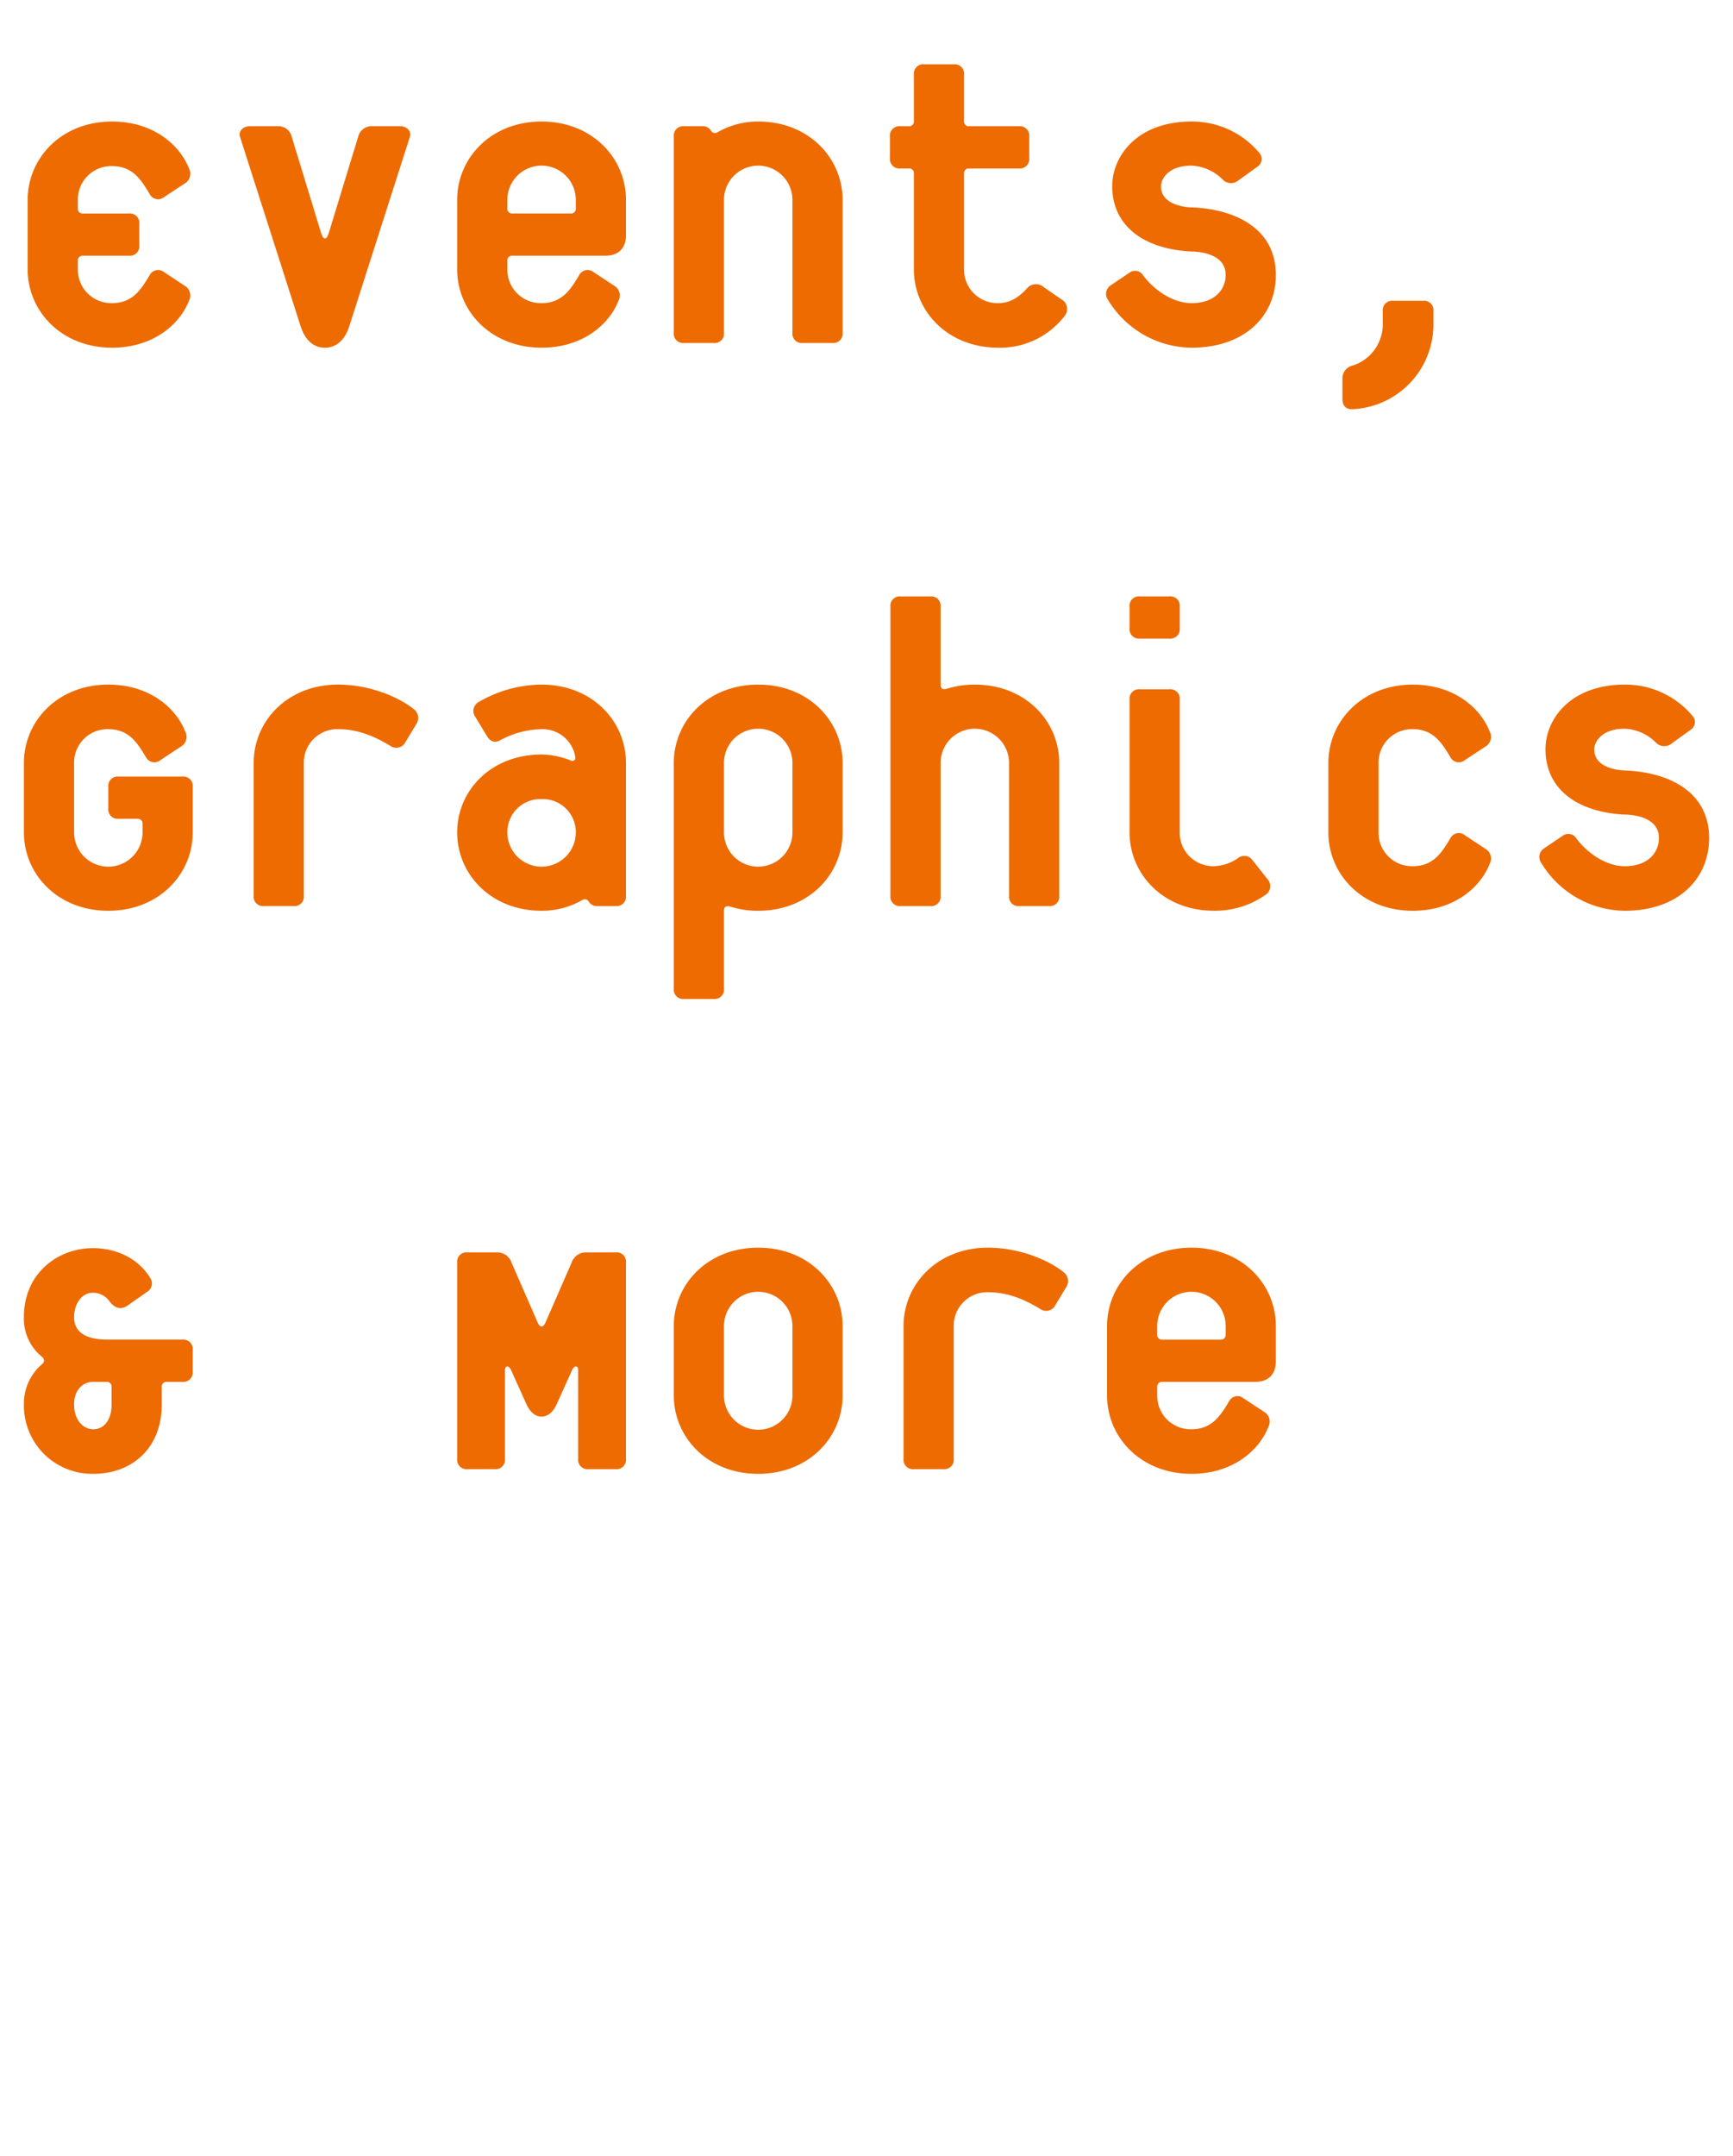 <svg xmlns="http://www.w3.org/2000/svg" viewBox="0 0 369.594 459.5">
  <defs>
    <style>
      .cls-1 {
        fill: #ed6b00;
      }
    </style>
  </defs>
  <title>05_events,graphics&amp;amp;more_pc1.1</title>
  <g id="レイヤー_2" data-name="レイヤー 2">
    <g>
      <path class="cls-1" d="M167.9,196.456c-10.8,0-18-7.8-18-16.7v-14.8c0-8.9,7.2-16.7,18-16.7,8.9,0,14.5,5.1,16.4,10a2.406,2.406,0,0,1-.6,3l-4.7,3.1a2.019,2.019,0,0,1-3-.5c-1.9-3.2-3.7-6.1-8.1-6.1a7.119,7.119,0,0,0-7.3,7.2v1.8a1,1,0,0,0,1.1,1.1h9.8a2,2,0,0,1,2.2,2.2v4.6a2,2,0,0,1-2.2,2.2h-9.8a1,1,0,0,0-1.1,1.1v1.8a7.119,7.119,0,0,0,7.3,7.2c4.4,0,6.2-2.9,8.1-6.1a2.019,2.019,0,0,1,3-.5l4.7,3.1a2.407,2.407,0,0,1,.6,3C182.4,191.355,176.8,196.456,167.9,196.456Z" transform="translate(-144 -122.355)"/>
      <path class="cls-1" d="M218.5,191.855c-.8,2.5-2.4,4.6-5.2,4.6s-4.4-2.1-5.2-4.6l-12.9-40.3c-.4-1.1.5-2.3,2.1-2.3h6.3a2.938,2.938,0,0,1,2.6,2.2l6.2,20.3c.3.9.5,1.4.9,1.4s.6-.5.9-1.4l6.2-20.3a2.939,2.939,0,0,1,2.6-2.2h6.3c1.6,0,2.5,1.2,2.1,2.3Z" transform="translate(-144 -122.355)"/>
      <path class="cls-1" d="M273.1,176.854H253.3a1,1,0,0,0-1.1,1.1v1.8a7.119,7.119,0,0,0,7.3,7.2c4.4,0,6.2-2.9,8.1-6.1a2.02,2.02,0,0,1,3-.5l4.7,3.1a2.407,2.407,0,0,1,.6,3c-1.9,4.9-7.5,10-16.4,10-10.8,0-18-7.8-18-16.7v-14.8c0-8.9,7.2-16.7,18-16.7s18,7.8,18,16.7v7.5C277.5,175.254,275.9,176.854,273.1,176.854Zm-6.3-11.9a7.3,7.3,0,0,0-14.6,0v1.8a1,1,0,0,0,1.1,1.1h12.4a1,1,0,0,0,1.1-1.1Z" transform="translate(-144 -122.355)"/>
      <path class="cls-1" d="M321.5,195.456h-6.3a2,2,0,0,1-2.2-2.2v-28.3a7.3,7.3,0,0,0-14.6,0v28.3a2,2,0,0,1-2.2,2.2h-6.3a2,2,0,0,1-2.2-2.2v-41.8a2,2,0,0,1,2.2-2.2h3.9a2.02,2.02,0,0,1,1.8.9.982.982,0,0,0,1.4.4,17.316,17.316,0,0,1,8.7-2.3c10.8,0,18,7.8,18,16.7v28.3A2,2,0,0,1,321.5,195.456Z" transform="translate(-144 -122.355)"/>
      <path class="cls-1" d="M356.9,196.456c-10.8,0-18-7.8-18-16.7v-20.4a1,1,0,0,0-1.1-1.1H336a2,2,0,0,1-2.2-2.2v-4.6a2,2,0,0,1,2.2-2.2h1.8a1,1,0,0,0,1.1-1.1v-9.9a2,2,0,0,1,2.2-2.2h6.3a2,2,0,0,1,2.2,2.2v9.9a1,1,0,0,0,1.1,1.1h10.6a2,2,0,0,1,2.2,2.2v4.6a2,2,0,0,1-2.2,2.2H350.7a1,1,0,0,0-1.1,1.1v20.4a7.119,7.119,0,0,0,7.3,7.2c2.5,0,4.3-1.2,6-3a2.512,2.512,0,0,1,3.7-.4l4.2,2.9a2.359,2.359,0,0,1,.2,3.3A17.322,17.322,0,0,1,356.9,196.456Z" transform="translate(-144 -122.355)"/>
      <path class="cls-1" d="M398.1,196.456a21.064,21.064,0,0,1-17.8-10.2,2.164,2.164,0,0,1,.6-3.1l4-2.7a2,2,0,0,1,2.9.6c2,2.7,6,5.9,10.3,5.9,5.2,0,7.3-3.1,7.3-6,0-5.2-7.4-5-7.4-5-10.8-.6-16.8-6-16.8-13.9,0-6.6,5.5-13.8,16.9-13.8a18.7,18.7,0,0,1,14.4,6.6,1.95,1.95,0,0,1-.3,3l-4.3,3.1a2.433,2.433,0,0,1-3.1-.3,10.031,10.031,0,0,0-6.7-3c-4.9,0-6.5,2.8-6.5,4.4,0,4.5,6.6,4.5,6.6,4.5,9.6.4,17.9,4.7,17.9,14.4C416.1,189.655,409.5,196.456,398.1,196.456Z" transform="translate(-144 -122.355)"/>
      <path class="cls-1" d="M432.5,209.557c-1.4.1-2.2-.7-2.2-2.2v-4.3a2.781,2.781,0,0,1,2.2-2.8,9.21,9.21,0,0,0,6.4-8.8v-2.8a2,2,0,0,1,2.2-2.2h6.4a2,2,0,0,1,2.2,2.2v2.8A18.065,18.065,0,0,1,432.5,209.557Z" transform="translate(-144 -122.355)"/>
      <path class="cls-1" d="M167.1,316.456c-10.8,0-18-7.8-18-16.7v-14.8c0-8.9,7.2-16.7,18-16.7,8.9,0,14.5,5.1,16.4,10a2.407,2.407,0,0,1-.6,3l-4.7,3.1a2.019,2.019,0,0,1-3-.5c-1.9-3.2-3.7-6.1-8.1-6.1a7.119,7.119,0,0,0-7.3,7.2v14.8a7.3,7.3,0,0,0,14.6,0v-1.8a1,1,0,0,0-1.1-1.1h-4a2,2,0,0,1-2.2-2.2v-4.6a2,2,0,0,1,2.2-2.2h13.6a2,2,0,0,1,2.2,2.2v9.7C185.1,308.655,177.9,316.456,167.1,316.456Z" transform="translate(-144 -122.355)"/>
      <path class="cls-1" d="M230.5,280.454a2.191,2.191,0,0,1-3.2.9c-3.9-2.4-7.4-3.6-11.2-3.6a7.119,7.119,0,0,0-7.3,7.2v28.3a2,2,0,0,1-2.2,2.2h-6.3a2,2,0,0,1-2.2-2.2v-28.3c0-8.9,7.2-16.7,18-16.7,6.8,0,13,2.7,16.1,5.2a2.352,2.352,0,0,1,.6,3.2Z" transform="translate(-144 -122.355)"/>
      <path class="cls-1" d="M275.3,315.456h-3.9a2.019,2.019,0,0,1-1.8-.9.983.983,0,0,0-1.4-.4,17.31,17.31,0,0,1-8.7,2.3c-10.8,0-18-7.8-18-16.7s7.2-16.6,18-16.6a17.652,17.652,0,0,1,6.3,1.3.643.643,0,0,0,.9-.7,7.054,7.054,0,0,0-7.2-6,19.211,19.211,0,0,0-8.9,2.4c-1.1.6-2.1.2-2.8-1l-2.6-4.3a2.175,2.175,0,0,1,1.1-3,26.78,26.78,0,0,1,13.2-3.6c10.8,0,18,7.8,18,16.7v28.3A2,2,0,0,1,275.3,315.456Zm-15.8-22.8a7.04,7.04,0,0,0-7.3,7.1,7.3,7.3,0,0,0,14.6,0A7.04,7.04,0,0,0,259.5,292.654Z" transform="translate(-144 -122.355)"/>
      <path class="cls-1" d="M305.7,316.456a19.465,19.465,0,0,1-6-.9c-.8-.2-1.3,0-1.3.9v16.6a2,2,0,0,1-2.2,2.2h-6.3a2,2,0,0,1-2.2-2.2v-48.1c0-8.9,7.2-16.7,18-16.7s18,7.8,18,16.7v14.8C323.7,308.655,316.5,316.456,305.7,316.456Zm7.3-31.5a7.3,7.3,0,0,0-14.6,0v14.8a7.3,7.3,0,0,0,14.6,0Z" transform="translate(-144 -122.355)"/>
      <path class="cls-1" d="M367.7,315.456h-6.3a2,2,0,0,1-2.2-2.2v-28.3a7.3,7.3,0,0,0-14.6,0v28.3a2,2,0,0,1-2.2,2.2h-6.3a2,2,0,0,1-2.2-2.2v-61.6a2,2,0,0,1,2.2-2.2h6.3a2,2,0,0,1,2.2,2.2v16.6c0,.9.5,1.1,1.3.9a19.463,19.463,0,0,1,6-.9c10.8,0,18,7.8,18,16.7v28.3A2,2,0,0,1,367.7,315.456Z" transform="translate(-144 -122.355)"/>
      <path class="cls-1" d="M393.4,258.452h-6.3a2,2,0,0,1-2.2-2.2v-4.6a2,2,0,0,1,2.2-2.2h6.3a2,2,0,0,1,2.2,2.2v4.6A2,2,0,0,1,393.4,258.452Zm20.5,54.6a18.686,18.686,0,0,1-11,3.4c-10.8,0-18-7.8-18-16.7v-28.3a2,2,0,0,1,2.2-2.2h6.3a2,2,0,0,1,2.2,2.2v28.3a7.119,7.119,0,0,0,7.3,7.2,9.407,9.407,0,0,0,5.1-1.7,2.138,2.138,0,0,1,3.1.4l3.4,4.3A2.193,2.193,0,0,1,413.9,313.055Z" transform="translate(-144 -122.355)"/>
      <path class="cls-1" d="M445.3,316.456c-10.8,0-18-7.8-18-16.7v-14.8c0-8.9,7.2-16.7,18-16.7,8.9,0,14.5,5.1,16.4,10a2.407,2.407,0,0,1-.6,3l-4.7,3.1a2.019,2.019,0,0,1-3-.5c-1.9-3.2-3.7-6.1-8.1-6.1a7.119,7.119,0,0,0-7.3,7.2v14.8a7.119,7.119,0,0,0,7.3,7.2c4.4,0,6.2-2.9,8.1-6.1a2.019,2.019,0,0,1,3-.5l4.7,3.1a2.407,2.407,0,0,1,.6,3C459.8,311.355,454.2,316.456,445.3,316.456Z" transform="translate(-144 -122.355)"/>
      <path class="cls-1" d="M490.5,316.456a21.064,21.064,0,0,1-17.8-10.2,2.164,2.164,0,0,1,.6-3.1l4-2.7a2,2,0,0,1,2.9.6c2,2.7,6,5.9,10.3,5.9,5.2,0,7.3-3.1,7.3-6,0-5.2-7.4-5-7.4-5-10.8-.6-16.8-6-16.8-13.9,0-6.6,5.5-13.8,16.9-13.8a18.7,18.7,0,0,1,14.4,6.6,1.95,1.95,0,0,1-.3,3l-4.3,3.1a2.433,2.433,0,0,1-3.1-.3,10.031,10.031,0,0,0-6.7-3c-4.9,0-6.5,2.8-6.5,4.4,0,4.5,6.6,4.5,6.6,4.5,9.6.4,17.9,4.7,17.9,14.4C508.5,309.655,501.9,316.456,490.5,316.456Z" transform="translate(-144 -122.355)"/>
      <path class="cls-1" d="M182.9,416.854h-3.3a1,1,0,0,0-1.1,1.1v3.7c0,9.4-6.4,14.8-14.6,14.8a14.557,14.557,0,0,1-14.8-14.8,11.012,11.012,0,0,1,3.9-8.6.938.938,0,0,0,0-1.5,10.422,10.422,0,0,1-3.9-8.5c0-9.5,7.4-14.7,14.7-14.7,5.3,0,9.8,2.4,12.2,6.3a2.079,2.079,0,0,1-.6,3l-4,2.8c-1.2.9-2.6,1.1-4-.7a4.376,4.376,0,0,0-3.6-1.9c-2.3,0-4,2.3-4,5.2,0,2.8,1.9,4.8,7.2,4.8h15.9a2,2,0,0,1,2.2,2.2v4.6A2,2,0,0,1,182.9,416.854Zm-15.1,1.1a1,1,0,0,0-1.1-1.1h-2.9c-2.1,0-4,1.7-4,4.8,0,3.3,1.9,5.3,4.1,5.3,2.3,0,3.9-2,3.9-5.3Z" transform="translate(-144 -122.355)"/>
      <path class="cls-1" d="M275.3,435.456h-5.8a2,2,0,0,1-2.2-2.2v-18.9c0-1-.8-1.1-1.3,0l-3.2,7.1c-.7,1.6-1.8,2.8-3.3,2.8s-2.6-1.2-3.3-2.8l-3.2-7.1c-.5-1.1-1.3-1-1.3,0v18.9a2,2,0,0,1-2.2,2.2h-5.8a2,2,0,0,1-2.2-2.2v-41.8a2,2,0,0,1,2.2-2.2h6.5a3.226,3.226,0,0,1,2.9,2.2l5.5,12.6c.2.5.5,1,.9,1s.7-.5.9-1l5.5-12.6a3.226,3.226,0,0,1,2.9-2.2h6.5a2,2,0,0,1,2.2,2.2v41.8A2,2,0,0,1,275.3,435.456Z" transform="translate(-144 -122.355)"/>
      <path class="cls-1" d="M305.7,436.456c-10.8,0-18-7.8-18-16.7v-14.8c0-8.9,7.2-16.7,18-16.7s18,7.8,18,16.7v14.8C323.7,428.655,316.5,436.456,305.7,436.456Zm7.3-31.5a7.3,7.3,0,0,0-14.6,0v14.8a7.3,7.3,0,0,0,14.6,0Z" transform="translate(-144 -122.355)"/>
      <path class="cls-1" d="M369.1,400.454a2.191,2.191,0,0,1-3.2.9c-3.9-2.4-7.4-3.6-11.2-3.6a7.119,7.119,0,0,0-7.3,7.2v28.3a2,2,0,0,1-2.2,2.2h-6.3a2,2,0,0,1-2.2-2.2v-28.3c0-8.9,7.2-16.7,18-16.7,6.8,0,13,2.7,16.1,5.2a2.352,2.352,0,0,1,.6,3.2Z" transform="translate(-144 -122.355)"/>
      <path class="cls-1" d="M411.7,416.854H391.9a1,1,0,0,0-1.1,1.1v1.8a7.119,7.119,0,0,0,7.3,7.2c4.4,0,6.2-2.9,8.1-6.1a2.02,2.02,0,0,1,3-.5l4.7,3.1a2.407,2.407,0,0,1,.6,3c-1.9,4.9-7.5,10-16.4,10-10.8,0-18-7.8-18-16.7v-14.8c0-8.9,7.2-16.7,18-16.7s18,7.8,18,16.7v7.5C416.1,415.254,414.5,416.854,411.7,416.854Zm-6.3-11.9a7.3,7.3,0,0,0-14.6,0v1.8a1,1,0,0,0,1.1,1.1h12.4a1,1,0,0,0,1.1-1.1Z" transform="translate(-144 -122.355)"/>
    </g>
  </g>
</svg>
